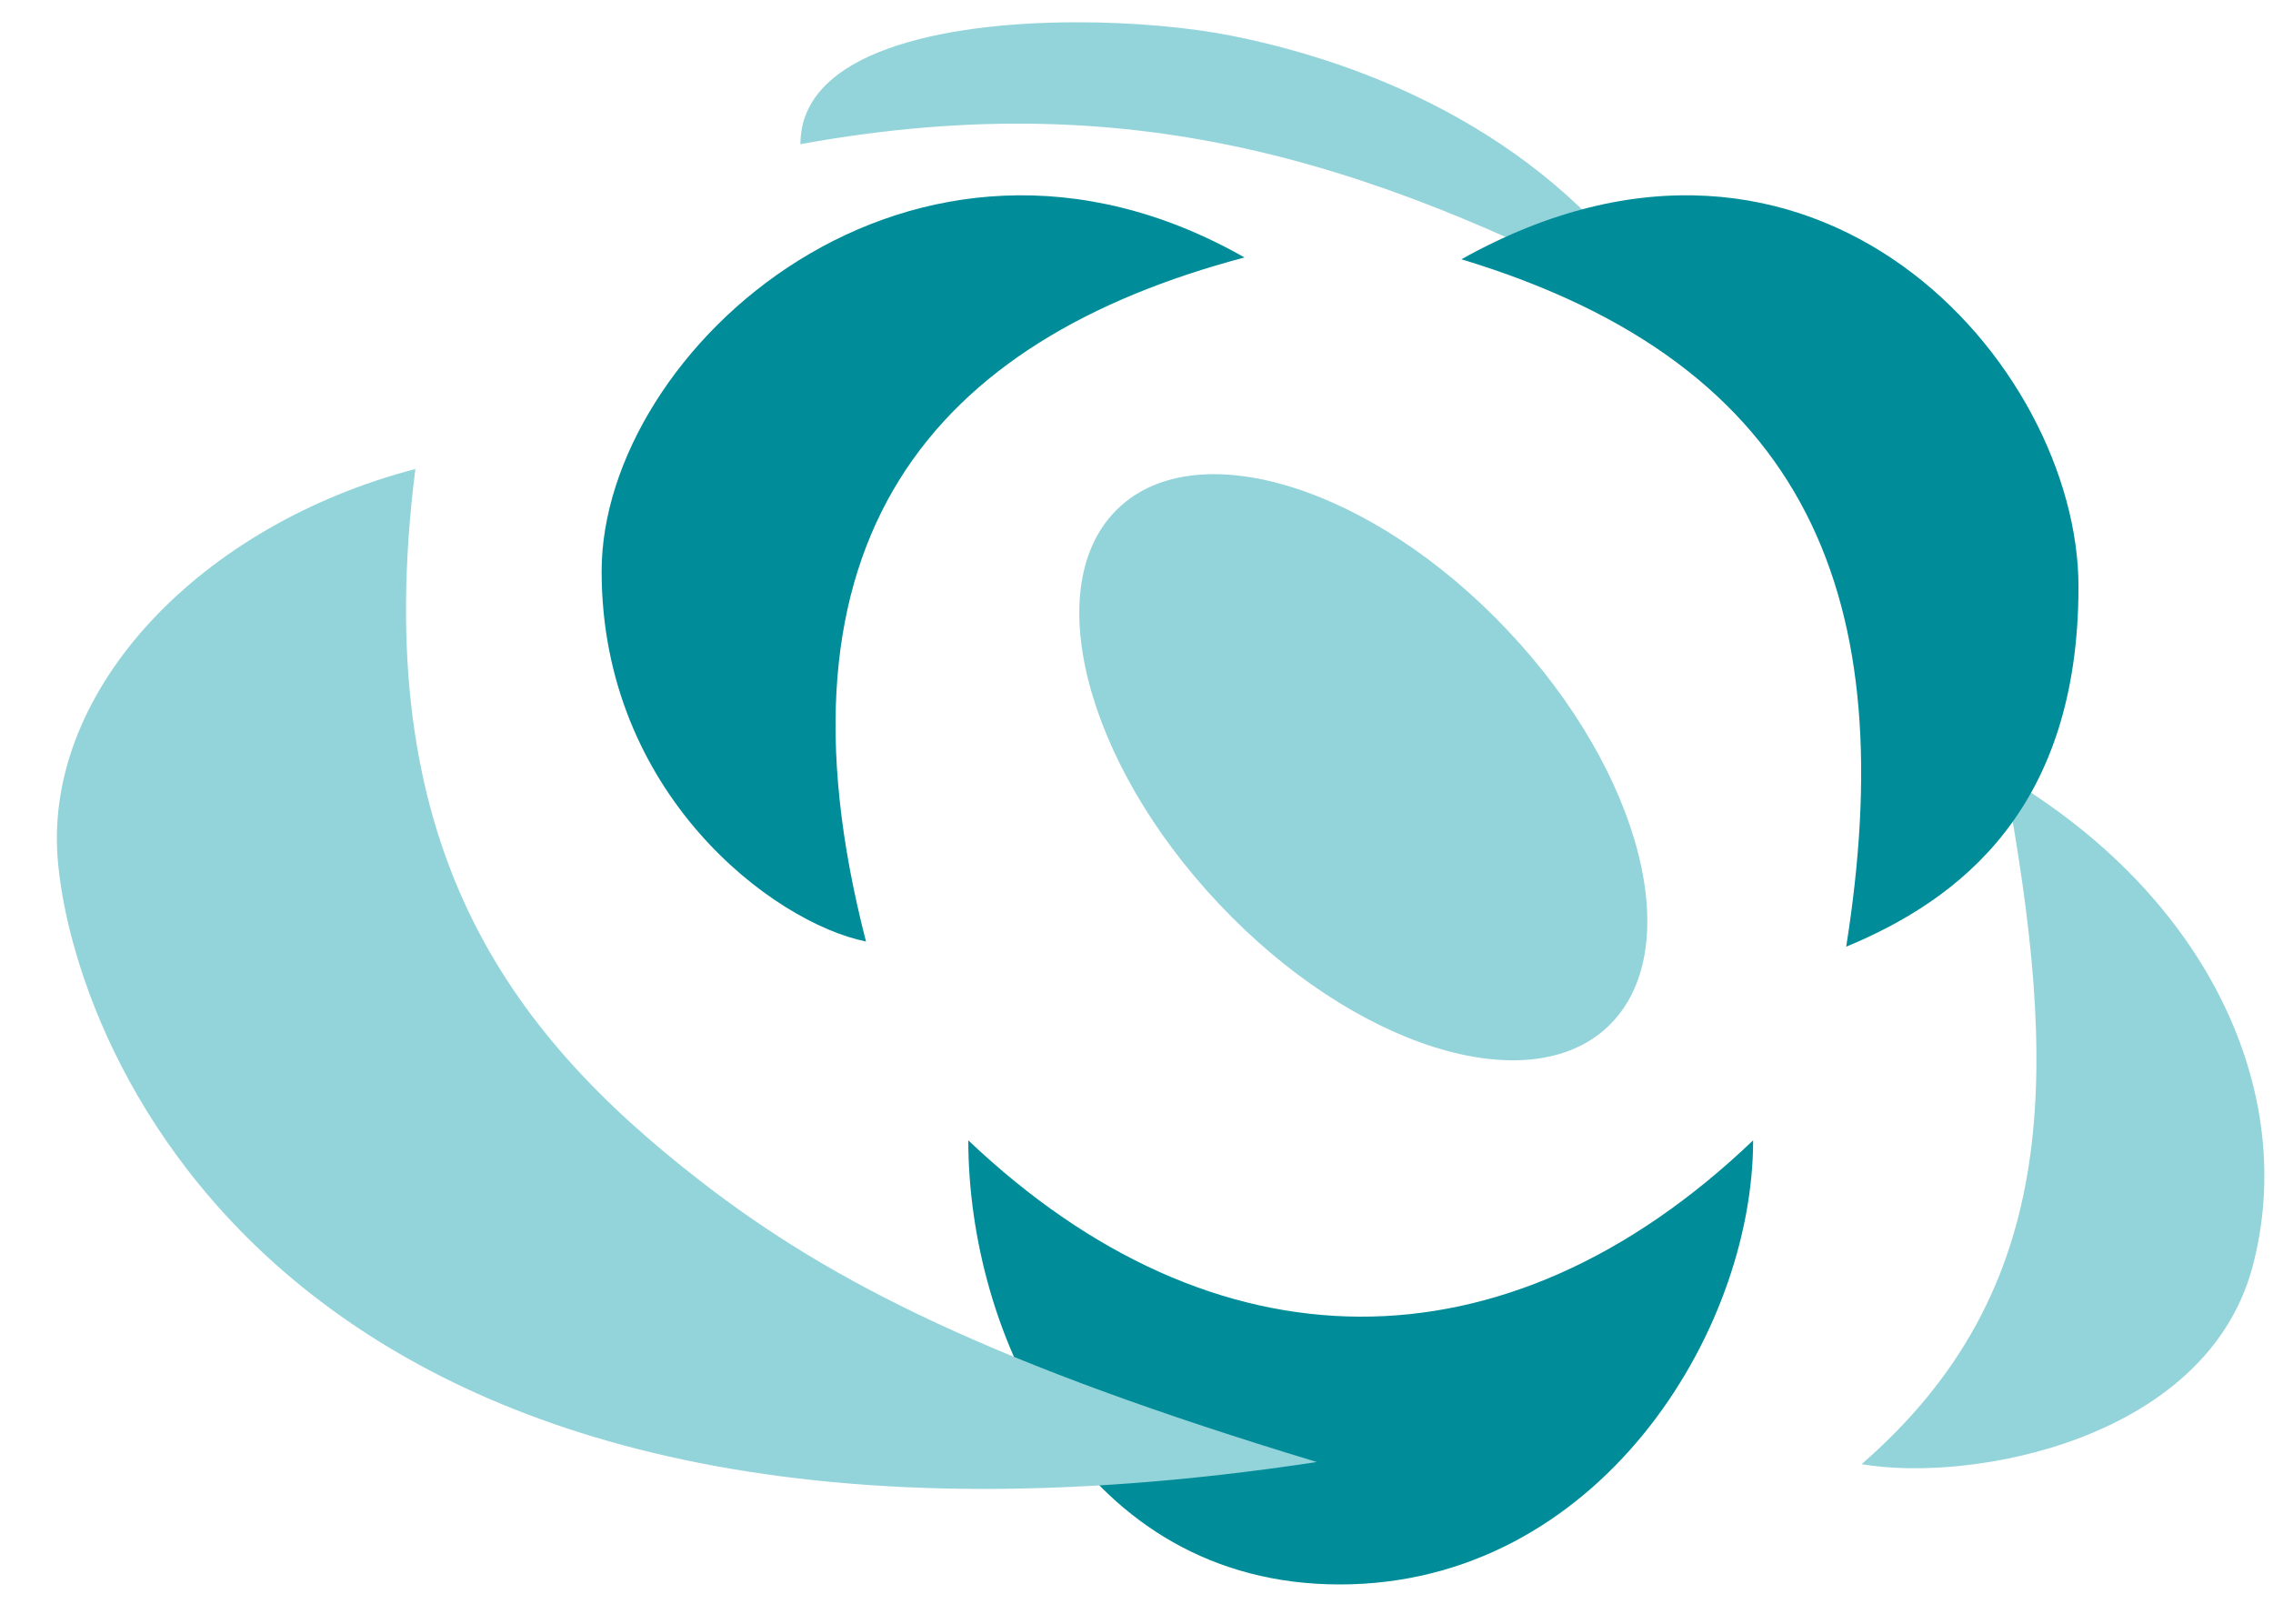 <svg width="35" height="25" viewBox="0 0 35 25" fill="none" xmlns="http://www.w3.org/2000/svg">
  <path fill-rule="evenodd" clip-rule="evenodd" d="M26.995 17.557C26.995 20.521 24.599 24.395 20.629 24.395C16.659 24.395 14.91 20.521 14.91 17.557C18.68 21.14 23.17 21.214 26.995 17.557Z" fill="#008D99"/>
  <path fill-rule="evenodd" clip-rule="evenodd" d="M20.277 22.51C4.28 24.94 1.092 16.008 0.887 13.202C0.693 10.595 3.1 8.08 6.396 7.221C5.664 13.002 7.811 15.881 10.787 18.185C12.819 19.764 15.305 21.003 20.276 22.51H20.277Z" fill="#93D4DA"/>
  <path fill-rule="evenodd" clip-rule="evenodd" d="M17.223 7.822C18.446 6.662 21.137 7.502 23.215 9.706C25.293 11.904 25.985 14.64 24.76 15.805C23.536 16.965 20.846 16.119 18.774 13.921C16.696 11.723 15.999 8.981 17.223 7.822V7.822Z" fill="#93D4DA"/>
  <path fill-rule="evenodd" clip-rule="evenodd" d="M19.163 3.964C14.359 5.237 11.736 8.312 13.335 14.496C11.9 14.205 9.264 12.217 9.264 8.796C9.264 5.377 14.056 1.059 19.163 3.964Z" fill="#008D99"/>
  <path fill-rule="evenodd" clip-rule="evenodd" d="M30.869 11.952C34.025 13.82 35.393 16.849 34.684 19.507C33.97 22.166 30.363 22.835 28.665 22.543C31.767 19.848 31.699 16.466 30.869 11.952Z" fill="#93D4DA"/>
  <path fill-rule="evenodd" clip-rule="evenodd" d="M12.325 2.22C12.325 0.788 14.527 0.349 16.547 0.343C17.466 0.34 18.347 0.427 18.968 0.551C21.433 1.044 24.134 2.324 25.683 4.875C21.36 2.591 17.606 1.257 12.325 2.22V2.22Z" fill="#93D4DA"/>
  <path fill-rule="evenodd" clip-rule="evenodd" d="M22.503 3.992C27.941 0.948 32.005 5.62 32.005 9.032C32.005 12.445 30.18 13.85 28.428 14.576C29.273 9.256 27.905 5.626 22.503 3.992Z" fill="#008D99"/>
</svg>

